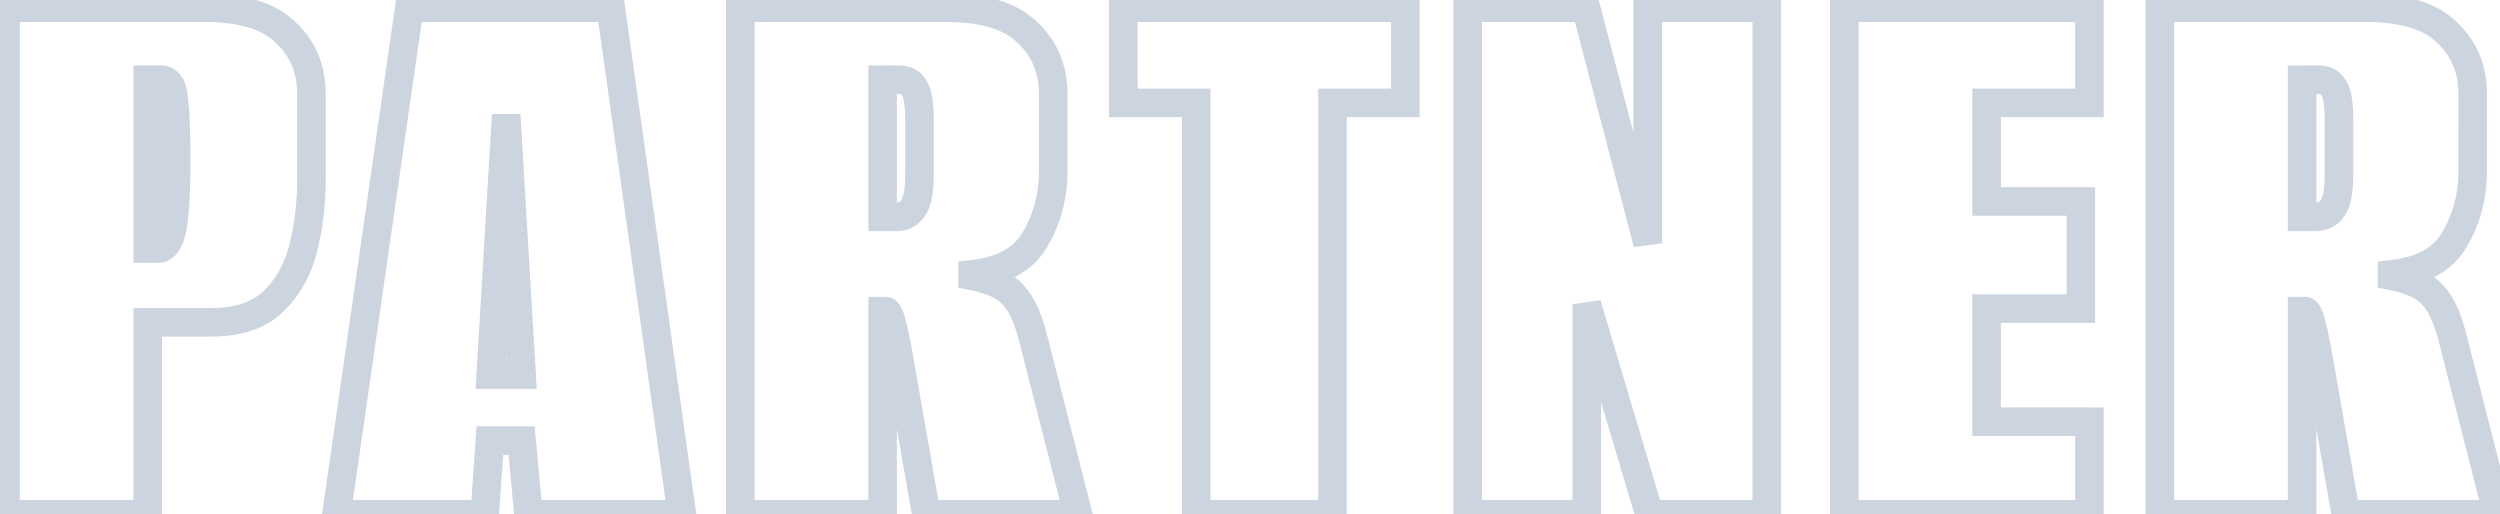 <svg width="175" height="36" fill="none" xmlns="http://www.w3.org/2000/svg"><g opacity=".2"><mask id="a" maskUnits="userSpaceOnUse" x="-1" y="-1" width="178" height="38" fill="#000"><path fill="#fff" d="M-1-1h178v38H-1z"/><path d="M.382 36V.54h13.92c2.64 0 4.54.58 5.7 1.74 1.2 1.12 1.8 2.56 1.8 4.32v5.88c0 1.76-.2 3.42-.6 4.98-.4 1.52-1.12 2.76-2.16 3.72-1 .92-2.42 1.38-4.26 1.38h-4.44V36H.382zm9.96-18.6h.72c.44 0 .76-.42.96-1.26.2-.88.3-2.42.3-4.62v-.6c0-1.96-.06-3.34-.18-4.14-.08-.8-.38-1.2-.9-1.2h-.9V17.4zM23.552 36l5.1-35.46h14.1L47.732 36h-10.74l-.48-5.16h-2.22l-.36 5.16h-10.38zm10.8-9.78h2.16l-1.08-18.18-1.08 18.18zM51.822 36V.54h14.4c2.64 0 4.54.58 5.7 1.74 1.2 1.12 1.8 2.56 1.8 4.32V12c0 1.72-.42 3.3-1.26 4.74-.8 1.4-2.26 2.22-4.38 2.46v.12c1.4.28 2.36.74 2.88 1.38.56.6 1.02 1.62 1.38 3.06L75.463 36h-10.62l-2.04-11.64c-.16-.8-.3-1.42-.42-1.86-.12-.48-.26-.72-.42-.72h-.18V36h-9.96zm9.96-20.82h.96c.52 0 .92-.22 1.2-.66.28-.44.42-1.2.42-2.28v-3.9c0-1.08-.12-1.8-.36-2.16-.2-.4-.56-.6-1.08-.6h-1.14v9.6zM83.733 36V7.2h-5.1V.54h19.74V7.2h-5.1V36h-9.54zm19.004 0V.54h8.28l4.32 16.5V.54h8.34V36h-8.22l-4.38-14.7V36h-8.34zm26.365 0V.54h17.16V7.2h-7.2v6.9h6.6v7.5h-6.6v7.92h7.2V36h-17.16zm22.087 0V.54h14.4c2.64 0 4.54.58 5.7 1.74 1.2 1.12 1.8 2.56 1.8 4.32V12c0 1.72-.42 3.3-1.26 4.74-.8 1.4-2.26 2.22-4.38 2.46v.12c1.4.28 2.36.74 2.88 1.38.56.6 1.02 1.62 1.38 3.06l3.12 12.24h-10.62l-2.04-11.64c-.16-.8-.3-1.42-.42-1.86-.12-.48-.26-.72-.42-.72h-.18V36h-9.96zm9.96-20.82h.96c.52 0 .92-.22 1.2-.66.28-.44.42-1.2.42-2.28v-3.9c0-1.08-.12-1.8-.36-2.16-.2-.4-.56-.6-1.08-.6h-1.14v9.6z"/></mask><path d="M.382 36h-1v1h1v-1zm0-35.46v-1h-1v1h1zm19.62 1.74l-.707.707.012.012.013.012.682-.731zm1.2 15.18l.967.255.002-.007-.969-.248zm-2.16 3.72l.677.736.001-.001-.678-.735zm-8.7 1.38v-1h-1v1h1zm0 13.44v1h1v-1h-1zm0-18.6h-1v1h1v-1zm1.68-1.26l.973.232.002-.01-.975-.222zm.12-9.36l-.995.1.002.024.004.024.989-.148zm-1.8-1.2v-1h-1v1h1zM1.382 36V.54h-2V36h2zm-1-34.46h13.92v-2H.382v2zm13.92 0c2.53 0 4.107.561 4.993 1.447l1.414-1.414C19.275.139 17.052-.46 14.302-.46v2zm5.018 1.471c.981.916 1.482 2.084 1.482 3.589h2c0-2.015-.7-3.727-2.118-5.051L19.32 3.01zM20.802 6.6v5.88h2V6.6h-2zm0 5.88c0 1.684-.191 3.26-.569 4.732l1.938.496c.422-1.648.631-3.392.631-5.228h-2zm-.567 4.726c-.357 1.356-.986 2.422-1.871 3.24l1.356 1.469c1.196-1.104 2.006-2.517 2.45-4.2l-1.935-.51zm-1.87 3.238c-.758.698-1.904 1.116-3.583 1.116v2c2 0 3.695-.502 4.937-1.644l-1.354-1.472zm-3.583 1.116h-4.44v2h4.44v-2zm-5.44 1V36h2V22.56h-2zm1 12.44H.382v2h9.96v-2zm0-16.6h.72v-2h-.72v2zm.72 0c.596 0 1.059-.306 1.366-.709.281-.37.452-.84.567-1.32l-1.946-.463c-.04.172-.083.304-.124.402a.793.793 0 01-.088.169c-.014.018 0-.005.049-.033a.375.375 0 01.176-.046v2zm1.935-2.038c.228-1.002.325-2.643.325-4.842h-2c0 2.202-.103 3.64-.275 4.398l1.95.444zm.325-4.842v-.6h-2v.6h2zm0-.6c0-1.96-.059-3.407-.191-4.288l-1.978.296c.108.719.169 2.032.169 3.992h2zm-.185-4.24c-.048-.481-.173-.99-.48-1.4a1.726 1.726 0 00-1.415-.7v2s-.009 0-.026-.004a.283.283 0 01-.064-.022.273.273 0 01-.095-.074c-.007-.01.008.008.03.077s.045.173.06.322l1.99-.199zm-1.895-2.1h-.9v2h.9v-2zm-1.9 1V17.4h2V5.58h-2zM23.552 36l-.99-.142L22.398 37h1.154v-1zm5.1-35.46v-1h-.867l-.123.858.99.142zm14.1 0l.99-.14-.12-.86h-.87v1zM47.732 36v1h1.15l-.16-1.14-.99.14zm-10.74 0l-.996.093.085.907h.91v-1zm-.48-5.16l.996-.093-.085-.907h-.911v1zm-2.22 0v-1h-.933l-.065.93.998.07zm-.36 5.16v1h.932l.065-.93-.997-.07zm.42-9.78l-.998-.06-.063 1.06h1.06v-1zm2.16 0v1h1.061l-.063-1.06-.998.06zm-1.08-18.18l.998-.06h-1.996l.998.06zm-10.89 28.102l5.1-35.46-1.98-.284-5.1 35.46 1.98.284zm4.11-34.602h14.1v-2h-14.1v2zm13.11-.86l4.98 35.46 1.98-.28L43.742.4l-1.98.28zM47.732 35h-10.74v2h10.74v-2zm-9.744.907l-.48-5.16-1.992.186.48 5.16 1.992-.186zm-1.476-6.067h-2.22v2h2.22v-2zm-3.218.93l-.36 5.16 1.995.14.36-5.16-1.995-.14zm.638 4.23h-10.38v2h10.38v-2zm.42-7.78h2.16v-2h-2.16v2zm3.158-1.06L36.43 7.98l-1.996.12 1.08 18.18 1.996-.12zM34.434 7.98l-1.08 18.18 1.996.12L36.43 8.1l-1.996-.12zM51.823 36h-1v1h1v-1zm0-35.46v-1h-1v1h1zm20.1 1.74l-.707.707.012.012.012.012.683-.731zm.54 14.46l-.864-.504-.005.008.869.496zm-4.38 2.46l-.113-.994-.887.1v.894h1zm0 .12h-1v.82l.804.16.196-.98zm2.88 1.38l-.776.63.021.027.024.025.73-.682zm1.38 3.06l-.97.242v.005l.97-.247zM75.463 36v1h1.287l-.318-1.247-.97.247zm-10.62 0l-.985.173.145.827h.84v-1zm-2.04-11.64l.985-.173-.002-.011-.003-.012-.98.196zm-.42-1.86l-.97.242.002.01.003.011.965-.263zm-.6-.72v-1h-1v1h1zm0 14.22v1h1v-1h-1zm0-20.82h-1v1h1v-1zm2.22-9l-.895.447.028.056.035.052.832-.555zm-2.22-.6v-1h-1v1h1zM52.823 36V.54h-2V36h2zm-1-34.46h14.4v-2h-14.4v2zm14.4 0c2.53 0 4.107.561 4.993 1.447l1.414-1.414C71.195.139 68.973-.46 66.223-.46v2zm5.017 1.471c.982.916 1.483 2.084 1.483 3.589h2c0-2.015-.7-3.727-2.118-5.051L71.24 3.01zM72.723 6.6V12h2V6.6h-2zm0 5.4c0 1.549-.376 2.954-1.124 4.236l1.727 1.008c.933-1.598 1.397-3.353 1.397-5.244h-2zm-1.129 4.244c-.593 1.038-1.709 1.746-3.624 1.962l.225 1.988c2.325-.264 4.13-1.196 5.136-2.958l-1.737-.992zM67.083 19.2v.12h2v-.12h-2zm.804 1.1c1.323.265 2 .663 2.3 1.03l1.552-1.26c-.741-.913-1.983-1.435-3.46-1.73l-.392 1.96zm2.345 1.082c.384.412.793 1.232 1.14 2.62l1.94-.485c-.372-1.49-.883-2.711-1.618-3.5l-1.462 1.365zm1.142 2.625l3.12 12.24 1.938-.494-3.12-12.24-1.938.494zM75.463 35h-10.62v2h10.62v-2zm-9.635.827l-2.04-11.64-1.97.346 2.04 11.64 1.97-.346zm-2.045-11.663a30.33 30.33 0 00-.436-1.927l-1.93.526c.112.407.247 1.001.405 1.793l1.961-.392zm-.43-1.907a3.105 3.105 0 00-.302-.8c-.115-.198-.45-.677-1.088-.677v2a.818.818 0 01-.509-.174c-.091-.073-.128-.14-.13-.142-.001-.002.037.07.089.279l1.94-.485zm-1.39-1.477h-.18v2h.18v-2zm-1.18 1V36h2V21.78h-2zm1 13.22h-9.96v2h9.96v-2zm0-18.82h.96v-2h-.96v2zm.96 0c.863 0 1.58-.396 2.043-1.123L63.1 13.983c-.097.153-.18.197-.356.197v2zm2.043-1.123c.445-.698.577-1.712.577-2.817h-2c0 1.054-.148 1.561-.264 1.743l1.687 1.074zm.577-2.817v-3.9h-2v3.9h2zm0-3.9a9.41 9.41 0 00-.104-1.514c-.07-.417-.19-.849-.424-1.2L63.17 6.734c-.002-.003.015.023.04.099.025.074.052.178.075.32.048.287.077.678.077 1.186h2zm-.466-2.607a2.02 2.02 0 00-.829-.877 2.336 2.336 0 00-1.145-.276v2a.634.634 0 01.166.02l.008.004-.003-.002-.002-.002c-.001-.001.005.005.016.027l1.79-.894zM62.923 4.58h-1.14v2h1.14v-2zm-2.14 1v9.6h2v-9.6h-2zM83.733 36h-1v1h1v-1zm0-28.8h1v-1h-1v1zm-5.1 0h-1v1h1v-1zm0-6.66v-1h-1v1h1zm19.74 0h1v-1h-1v1zm0 6.66v1h1v-1h-1zm-5.1 0v-1h-1v1h1zm0 28.8v1h1v-1h-1zm-8.54 0V7.2h-2V36h2zm-1-29.8h-5.1v2h5.1v-2zm-4.1 1V.54h-2V7.2h2zm-1-5.66h19.74v-2h-19.74v2zm18.74-1V7.2h2V.54h-2zm1 5.66h-5.1v2h5.1v-2zm-6.1 1V36h2V7.2h-2zm1 27.8h-9.54v2h9.54v-2zm9.463 1h-1v1h1v-1zm0-35.46v-1h-1v1h1zm8.28 0l.967-.253-.195-.747h-.772v1zm4.32 16.5l-.967.253 1.967-.253h-1zm0-16.5v-1h-1v1h1zm8.34 0h1v-1h-1v1zm0 35.46v1h1v-1h-1zm-8.22 0l-.958.286.212.714h.746v-1zm-4.38-14.7l.958-.286-1.958.286h1zm0 14.7v1h1v-1h-1zm-7.34 0V.54h-2V36h2zm-1-34.46h8.28v-2h-8.28v2zm7.313-.747l4.32 16.5 1.934-.506-4.32-16.5-1.934.506zm6.287 16.247V.54h-2v16.5h2zm-1-15.5h8.34v-2h-8.34v2zm7.34-1V36h2V.54h-2zm1 34.46h-8.22v2h8.22v-2zm-7.262.714l-4.38-14.7-1.916.572 4.38 14.7 1.916-.572zM110.076 21.3V36h2V21.3h-2zm1 13.7h-8.34v2h8.34v-2zm18.025 1h-1v1h1v-1zm0-35.46v-1h-1v1h1zm17.16 0h1v-1h-1v1zm0 6.66v1h1v-1h-1zm-7.2 0v-1h-1v1h1zm0 6.9h-1v1h1v-1zm6.6 0h1v-1h-1v1zm0 7.5v1h1v-1h-1zm-6.6 0v-1h-1v1h1zm0 7.92h-1v1h1v-1zm7.2 0h1v-1h-1v1zm0 6.48v1h1v-1h-1zm-16.16 0V.54h-2V36h2zm-1-34.46h17.16v-2h-17.16v2zm16.16-1V7.2h2V.54h-2zm1 5.66h-7.2v2h7.2v-2zm-8.2 1v6.9h2V7.2h-2zm1 7.9h6.6v-2h-6.6v2zm5.6-1v7.5h2v-7.5h-2zm1 6.5h-6.6v2h6.6v-2zm-7.6 1v7.92h2V21.6h-2zm1 8.92h7.2v-2h-7.2v2zm6.2-1V36h2v-6.48h-2zm1 5.48h-17.16v2h17.16v-2zm4.927 1h-1v1h1v-1zm0-35.46v-1h-1v1h1zm20.1 1.74l-.707.707.012.012.013.012.682-.731zm.54 14.46l-.864-.504-.004.008.868.496zm-4.38 2.46l-.112-.994-.888.1v.894h1zm0 .12h-1v.82l.804.16.196-.98zm2.88 1.38l-.776.63.022.027.023.025.731-.682zm1.38 3.06l-.97.242.001.005.969-.247zm3.12 12.24v1h1.287l-.318-1.247-.969.247zm-10.62 0l-.985.173.145.827h.84v-1zm-2.04-11.64l.985-.173-.002-.011-.002-.012-.981.196zm-.42-1.86l-.97.242.003.01.003.011.964-.263zm-.6-.72v-1h-1v1h1zm0 14.22v1h1v-1h-1zm0-20.82h-1v1h1v-1zm2.22-9l-.894.447.028.056.034.052.832-.555zm-2.22-.6v-1h-1v1h1zM152.188 36V.54h-2V36h2zm-1-34.46h14.4v-2h-14.4v2zm14.4 0c2.53 0 4.108.561 4.993 1.447l1.414-1.414C170.561.139 168.338-.46 165.588-.46v2zm5.018 1.471c.982.916 1.482 2.084 1.482 3.589h2c0-2.015-.699-3.727-2.117-5.051l-1.365 1.462zm1.482 3.589V12h2V6.6h-2zm0 5.4c0 1.549-.376 2.954-1.123 4.236l1.727 1.008c.932-1.598 1.396-3.353 1.396-5.244h-2zm-1.128 4.244c-.593 1.038-1.709 1.746-3.624 1.962l.225 1.988c2.325-.264 4.129-1.196 5.136-2.958l-1.737-.992zm-4.512 2.956v.12h2v-.12h-2zm.804 1.1c1.323.265 2.001.663 2.3 1.03l1.552-1.26c-.741-.913-1.983-1.435-3.46-1.73l-.392 1.96zm2.345 1.082c.385.412.794 1.232 1.141 2.62l1.94-.485c-.372-1.49-.883-2.711-1.619-3.5l-1.462 1.365zm1.142 2.625l3.12 12.24 1.938-.494-3.12-12.24-1.938.494zM174.828 35h-10.62v2h10.62v-2zm-9.635.827l-2.04-11.64-1.97.346 2.04 11.64 1.97-.346zm-2.044-11.663a30.662 30.662 0 00-.436-1.927l-1.929.526c.111.407.245 1.001.404 1.793l1.961-.392zm-.431-1.907a3.105 3.105 0 00-.301-.8c-.115-.198-.45-.677-1.089-.677v2a.817.817 0 01-.508-.174.531.531 0 01-.13-.142c-.001-.002.036.07.088.279l1.94-.485zm-1.39-1.477h-.18v2h.18v-2zm-1.18 1V36h2V21.78h-2zm1 13.22h-9.96v2h9.96v-2zm0-18.82h.96v-2h-.96v2zm.96 0c.863 0 1.581-.396 2.044-1.123l-1.687-1.074c-.097.153-.18.197-.357.197v2zm2.044-1.123c.444-.698.576-1.712.576-2.817h-2c0 1.054-.148 1.561-.263 1.743l1.687 1.074zm.576-2.817v-3.9h-2v3.9h2zm0-3.9a9.42 9.42 0 00-.103-1.514c-.07-.417-.19-.849-.425-1.2l-1.664 1.109c-.002-.003.016.023.041.099.025.074.051.178.075.32.048.287.076.678.076 1.186h2zm-.465-2.607a2.022 2.022 0 00-.829-.877 2.338 2.338 0 00-1.146-.276v2a.644.644 0 01.167.02l.008.004-.003-.002-.003-.002c-.001-.001.006.005.017.027l1.789-.894zm-1.975-1.153h-1.14v2h1.14v-2zm-2.14 1v9.6h2v-9.6h-2z" fill="#022A64" mask="url(#a)"/></g></svg>